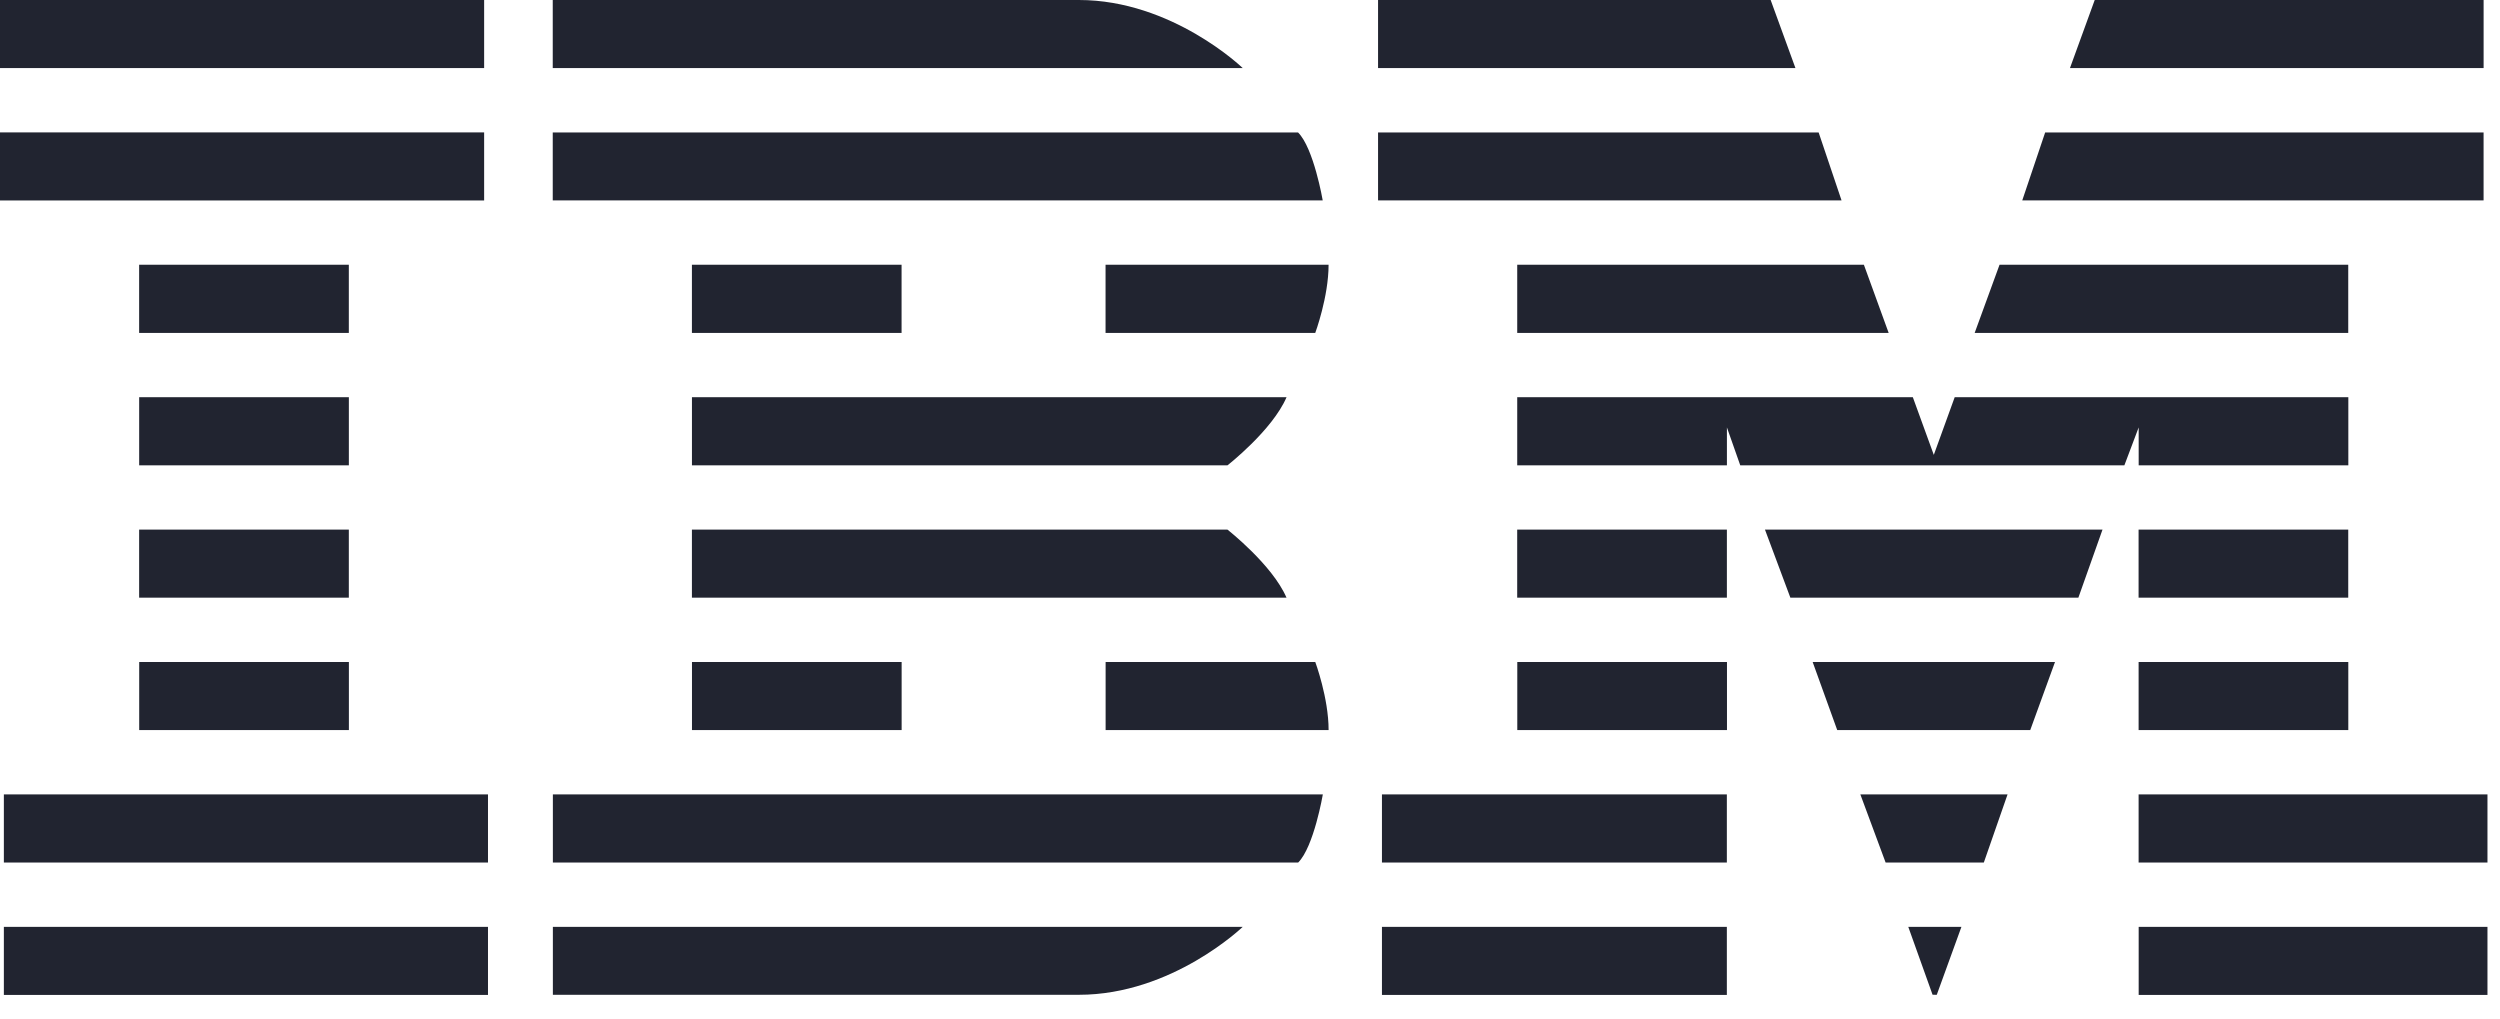 <svg width="81" height="33" viewBox="0 0 81 33" fill="none" xmlns="http://www.w3.org/2000/svg">
<path d="M0 0V2.205H15.686V0H0ZM17.909 0V2.205H40.264C40.264 2.205 37.981 0 34.957 0H17.909ZM44.649 0V2.205H58.172L57.369 0H44.649ZM67.869 0L67.067 2.205H80.469V0H67.869ZM0 4.289V6.494H15.686V4.289H0ZM17.909 4.292V6.493H42.856C42.856 6.493 42.565 4.796 42.057 4.292H17.909ZM44.649 4.292V6.493H59.666L58.924 4.292H44.649ZM66.263 4.292L65.521 6.493H80.468V4.292H66.263ZM4.508 8.578V10.787H11.302V8.578H4.508ZM22.418 8.578V10.787H29.211V8.578H22.418ZM35.82 8.578V10.787H42.614C42.614 10.787 43.046 9.62 43.046 8.578H35.82ZM49.158 8.578V10.787H61.193L60.39 8.578H49.158ZM64.785 8.578L63.979 10.787H76.083V8.578H64.785ZM4.509 12.87V15.076H11.303V12.87H4.509ZM22.419 12.87V15.076H39.771C39.771 15.076 41.221 13.944 41.684 12.87H22.419ZM49.158 12.87V15.076H55.952V13.848L56.384 15.076H68.83L69.293 13.848V15.076H76.086V12.87H63.332L62.655 14.738L61.976 12.87H49.158ZM4.508 17.16V19.365H11.302V17.16H4.508ZM22.418 17.16V19.365H41.683C41.22 18.295 39.77 17.16 39.77 17.16H22.418ZM49.157 17.16V19.365H55.951V17.16H49.157ZM57.185 17.16L58.008 19.365H67.339L68.121 17.16H57.185ZM69.29 17.16V19.365H76.083V17.16H69.29ZM4.51 21.449V23.654H11.304V21.449H4.51ZM22.42 21.449V23.654H29.213V21.449H22.42ZM35.822 21.449V23.654H43.047C43.047 22.613 42.615 21.449 42.615 21.449H35.822ZM49.16 21.449V23.654H55.954V21.449H49.16ZM58.73 21.449L59.526 23.654H65.78L66.582 21.449H58.73ZM69.291 21.449V23.654H76.085V21.449H69.291ZM0.125 25.738V27.946H15.811V25.738H0.125ZM17.913 25.738V27.946H42.061C42.569 27.44 42.86 25.738 42.86 25.738H17.913ZM44.775 25.738V27.946H55.95V25.738H44.775ZM60.275 25.738L61.094 27.946H64.276L65.045 25.738H60.275ZM69.291 25.738V27.946H80.594V25.738H69.291ZM0.125 30.03V32.235H15.811V30.03H0.125ZM17.913 30.03V32.231H34.957C37.981 32.231 40.264 30.03 40.264 30.03H17.913ZM44.775 30.03V32.235H55.95V30.03H44.775ZM61.828 30.03L62.615 32.229L62.751 32.232L63.55 30.031L61.828 30.03ZM69.293 30.03V32.235H80.594V30.03H69.293Z" fill="#212430"/>
</svg>
